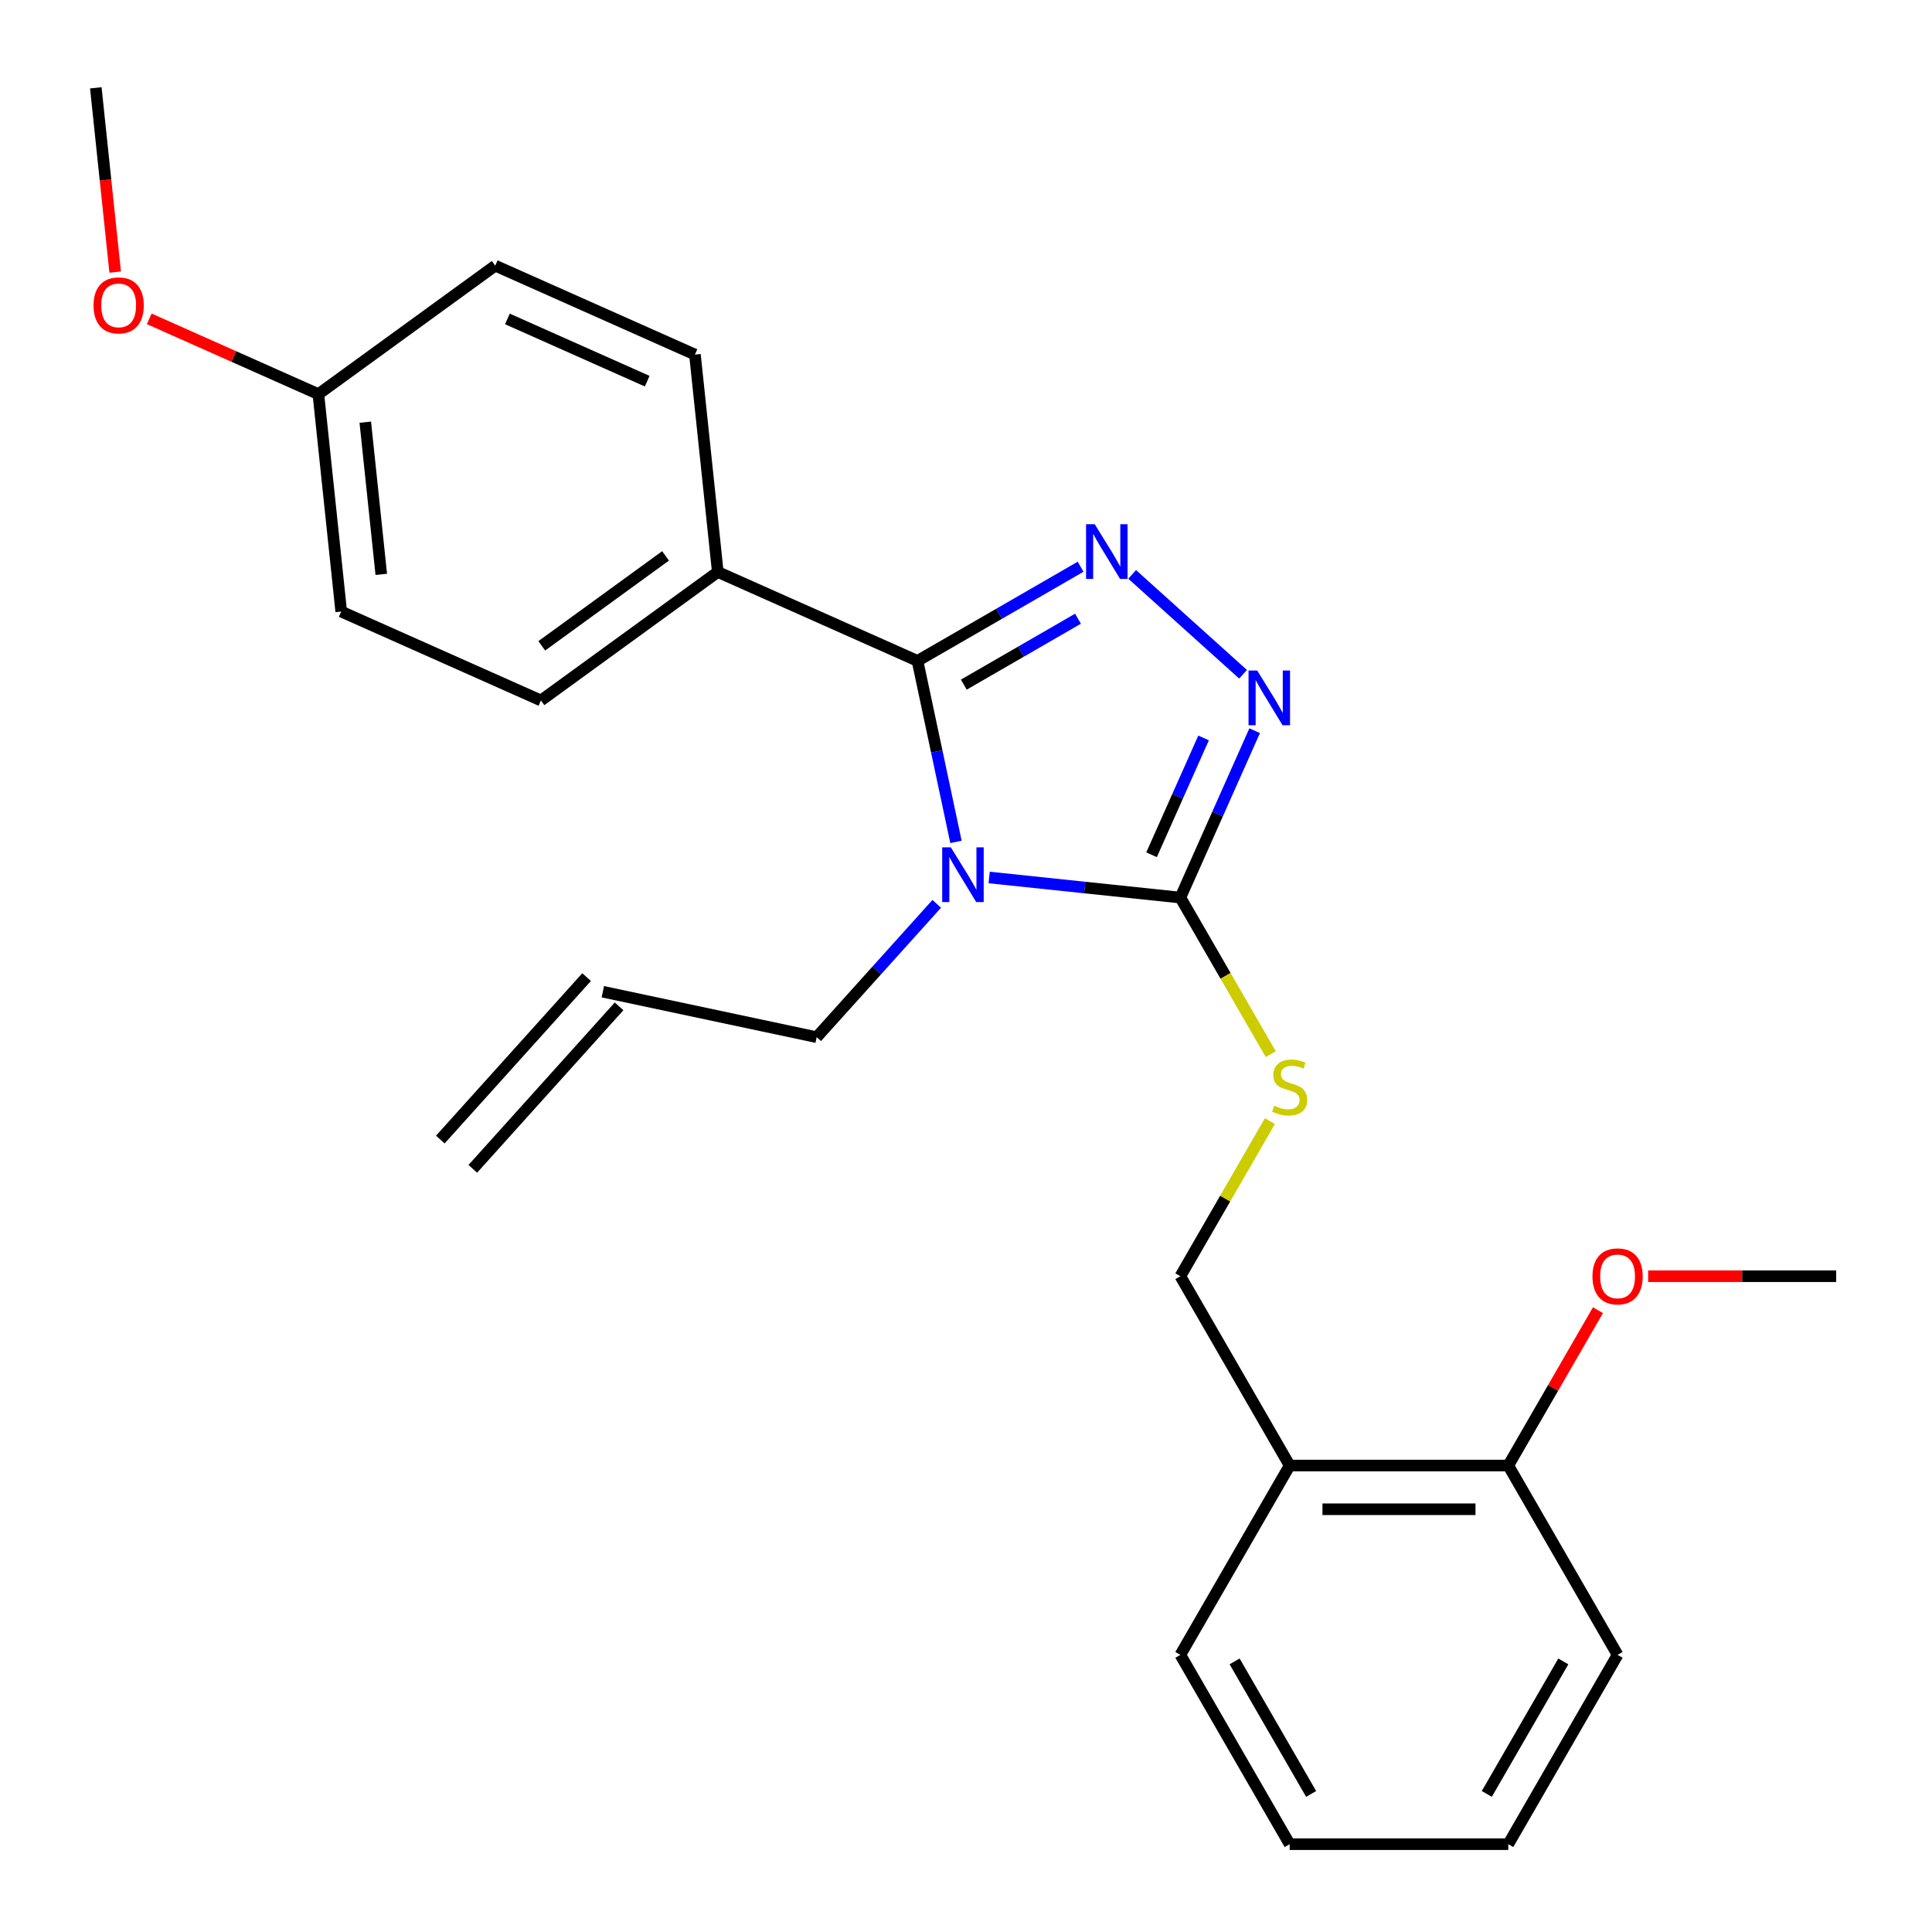 <?xml version='1.0' encoding='iso-8859-1'?>
<svg version='1.1' baseProfile='full'
              xmlns='http://www.w3.org/2000/svg'
                      xmlns:rdkit='http://www.rdkit.org/xml'
                      xmlns:xlink='http://www.w3.org/1999/xlink'
                  xml:space='preserve'
width='1000px' height='1000px' viewBox='0 0 1000 1000'>
<!-- END OF HEADER -->
<rect style='opacity:1.0;fill:#FFFFFF;stroke:none' width='1000' height='1000' x='0' y='0'> </rect>
<path class='bond-0' d='M 643.407,348.998 L 586.001,297.309' style='fill:none;fill-rule:evenodd;stroke:#0000FF;stroke-width:6px;stroke-linecap:butt;stroke-linejoin:miter;stroke-opacity:1' />
<path class='bond-1' d='M 649.412,378.204 L 630.183,421.394' style='fill:none;fill-rule:evenodd;stroke:#0000FF;stroke-width:6px;stroke-linecap:butt;stroke-linejoin:miter;stroke-opacity:1' />
<path class='bond-1' d='M 630.183,421.394 L 610.953,464.585' style='fill:none;fill-rule:evenodd;stroke:#000000;stroke-width:6px;stroke-linecap:butt;stroke-linejoin:miter;stroke-opacity:1' />
<path class='bond-1' d='M 622.97,381.957 L 609.509,412.19' style='fill:none;fill-rule:evenodd;stroke:#0000FF;stroke-width:6px;stroke-linecap:butt;stroke-linejoin:miter;stroke-opacity:1' />
<path class='bond-1' d='M 609.509,412.19 L 596.048,442.423' style='fill:none;fill-rule:evenodd;stroke:#000000;stroke-width:6px;stroke-linecap:butt;stroke-linejoin:miter;stroke-opacity:1' />
<path class='bond-2' d='M 559.319,293.336 L 517.108,317.707' style='fill:none;fill-rule:evenodd;stroke:#0000FF;stroke-width:6px;stroke-linecap:butt;stroke-linejoin:miter;stroke-opacity:1' />
<path class='bond-2' d='M 517.108,317.707 L 474.896,342.078' style='fill:none;fill-rule:evenodd;stroke:#000000;stroke-width:6px;stroke-linecap:butt;stroke-linejoin:miter;stroke-opacity:1' />
<path class='bond-2' d='M 557.971,320.246 L 528.423,337.305' style='fill:none;fill-rule:evenodd;stroke:#0000FF;stroke-width:6px;stroke-linecap:butt;stroke-linejoin:miter;stroke-opacity:1' />
<path class='bond-2' d='M 528.423,337.305 L 498.875,354.365' style='fill:none;fill-rule:evenodd;stroke:#000000;stroke-width:6px;stroke-linecap:butt;stroke-linejoin:miter;stroke-opacity:1' />
<path class='bond-3' d='M 474.896,342.078 L 371.527,296.055' style='fill:none;fill-rule:evenodd;stroke:#000000;stroke-width:6px;stroke-linecap:butt;stroke-linejoin:miter;stroke-opacity:1' />
<path class='bond-4' d='M 474.896,342.078 L 484.853,388.923' style='fill:none;fill-rule:evenodd;stroke:#000000;stroke-width:6px;stroke-linecap:butt;stroke-linejoin:miter;stroke-opacity:1' />
<path class='bond-4' d='M 484.853,388.923 L 494.81,435.768' style='fill:none;fill-rule:evenodd;stroke:#0000FF;stroke-width:6px;stroke-linecap:butt;stroke-linejoin:miter;stroke-opacity:1' />
<path class='bond-5' d='M 511.99,454.183 L 561.472,459.384' style='fill:none;fill-rule:evenodd;stroke:#0000FF;stroke-width:6px;stroke-linecap:butt;stroke-linejoin:miter;stroke-opacity:1' />
<path class='bond-5' d='M 561.472,459.384 L 610.953,464.585' style='fill:none;fill-rule:evenodd;stroke:#000000;stroke-width:6px;stroke-linecap:butt;stroke-linejoin:miter;stroke-opacity:1' />
<path class='bond-6' d='M 484.853,467.827 L 453.781,502.336' style='fill:none;fill-rule:evenodd;stroke:#0000FF;stroke-width:6px;stroke-linecap:butt;stroke-linejoin:miter;stroke-opacity:1' />
<path class='bond-6' d='M 453.781,502.336 L 422.708,536.845' style='fill:none;fill-rule:evenodd;stroke:#000000;stroke-width:6px;stroke-linecap:butt;stroke-linejoin:miter;stroke-opacity:1' />
<path class='bond-7' d='M 610.953,464.585 L 634.349,505.106' style='fill:none;fill-rule:evenodd;stroke:#000000;stroke-width:6px;stroke-linecap:butt;stroke-linejoin:miter;stroke-opacity:1' />
<path class='bond-7' d='M 634.349,505.106 L 657.744,545.628' style='fill:none;fill-rule:evenodd;stroke:#CCCC00;stroke-width:6px;stroke-linecap:butt;stroke-linejoin:miter;stroke-opacity:1' />
<path class='bond-8' d='M 837.257,856.553 L 780.681,954.545' style='fill:none;fill-rule:evenodd;stroke:#000000;stroke-width:6px;stroke-linecap:butt;stroke-linejoin:miter;stroke-opacity:1' />
<path class='bond-8' d='M 809.172,859.937 L 769.569,928.531' style='fill:none;fill-rule:evenodd;stroke:#000000;stroke-width:6px;stroke-linecap:butt;stroke-linejoin:miter;stroke-opacity:1' />
<path class='bond-9' d='M 837.257,856.553 L 780.681,758.561' style='fill:none;fill-rule:evenodd;stroke:#000000;stroke-width:6px;stroke-linecap:butt;stroke-linejoin:miter;stroke-opacity:1' />
<path class='bond-10' d='M 657.305,580.286 L 634.129,620.427' style='fill:none;fill-rule:evenodd;stroke:#CCCC00;stroke-width:6px;stroke-linecap:butt;stroke-linejoin:miter;stroke-opacity:1' />
<path class='bond-10' d='M 634.129,620.427 L 610.953,660.569' style='fill:none;fill-rule:evenodd;stroke:#000000;stroke-width:6px;stroke-linecap:butt;stroke-linejoin:miter;stroke-opacity:1' />
<path class='bond-11' d='M 780.681,954.545 L 667.529,954.545' style='fill:none;fill-rule:evenodd;stroke:#000000;stroke-width:6px;stroke-linecap:butt;stroke-linejoin:miter;stroke-opacity:1' />
<path class='bond-12' d='M 667.529,954.545 L 610.953,856.553' style='fill:none;fill-rule:evenodd;stroke:#000000;stroke-width:6px;stroke-linecap:butt;stroke-linejoin:miter;stroke-opacity:1' />
<path class='bond-12' d='M 678.641,928.531 L 639.038,859.937' style='fill:none;fill-rule:evenodd;stroke:#000000;stroke-width:6px;stroke-linecap:butt;stroke-linejoin:miter;stroke-opacity:1' />
<path class='bond-13' d='M 312.029,513.319 L 422.708,536.845' style='fill:none;fill-rule:evenodd;stroke:#000000;stroke-width:6px;stroke-linecap:butt;stroke-linejoin:miter;stroke-opacity:1' />
<path class='bond-14' d='M 303.621,505.748 L 227.907,589.836' style='fill:none;fill-rule:evenodd;stroke:#000000;stroke-width:6px;stroke-linecap:butt;stroke-linejoin:miter;stroke-opacity:1' />
<path class='bond-14' d='M 320.438,520.891 L 244.725,604.979' style='fill:none;fill-rule:evenodd;stroke:#000000;stroke-width:6px;stroke-linecap:butt;stroke-linejoin:miter;stroke-opacity:1' />
<path class='bond-15' d='M 176.616,316.541 L 164.789,204.009' style='fill:none;fill-rule:evenodd;stroke:#000000;stroke-width:6px;stroke-linecap:butt;stroke-linejoin:miter;stroke-opacity:1' />
<path class='bond-15' d='M 197.348,297.296 L 189.069,218.523' style='fill:none;fill-rule:evenodd;stroke:#000000;stroke-width:6px;stroke-linecap:butt;stroke-linejoin:miter;stroke-opacity:1' />
<path class='bond-16' d='M 176.616,316.541 L 279.985,362.564' style='fill:none;fill-rule:evenodd;stroke:#000000;stroke-width:6px;stroke-linecap:butt;stroke-linejoin:miter;stroke-opacity:1' />
<path class='bond-17' d='M 164.789,204.009 L 256.33,137.5' style='fill:none;fill-rule:evenodd;stroke:#000000;stroke-width:6px;stroke-linecap:butt;stroke-linejoin:miter;stroke-opacity:1' />
<path class='bond-18' d='M 164.789,204.009 L 121.018,184.521' style='fill:none;fill-rule:evenodd;stroke:#000000;stroke-width:6px;stroke-linecap:butt;stroke-linejoin:miter;stroke-opacity:1' />
<path class='bond-18' d='M 121.018,184.521 L 77.248,165.034' style='fill:none;fill-rule:evenodd;stroke:#FF0000;stroke-width:6px;stroke-linecap:butt;stroke-linejoin:miter;stroke-opacity:1' />
<path class='bond-19' d='M 256.33,137.5 L 359.699,183.523' style='fill:none;fill-rule:evenodd;stroke:#000000;stroke-width:6px;stroke-linecap:butt;stroke-linejoin:miter;stroke-opacity:1' />
<path class='bond-19' d='M 262.631,165.078 L 334.989,197.294' style='fill:none;fill-rule:evenodd;stroke:#000000;stroke-width:6px;stroke-linecap:butt;stroke-linejoin:miter;stroke-opacity:1' />
<path class='bond-20' d='M 359.699,183.523 L 371.527,296.055' style='fill:none;fill-rule:evenodd;stroke:#000000;stroke-width:6px;stroke-linecap:butt;stroke-linejoin:miter;stroke-opacity:1' />
<path class='bond-21' d='M 371.527,296.055 L 279.985,362.564' style='fill:none;fill-rule:evenodd;stroke:#000000;stroke-width:6px;stroke-linecap:butt;stroke-linejoin:miter;stroke-opacity:1' />
<path class='bond-21' d='M 344.494,287.723 L 280.415,334.279' style='fill:none;fill-rule:evenodd;stroke:#000000;stroke-width:6px;stroke-linecap:butt;stroke-linejoin:miter;stroke-opacity:1' />
<path class='bond-22' d='M 59.617,140.838 L 54.604,93.146' style='fill:none;fill-rule:evenodd;stroke:#FF0000;stroke-width:6px;stroke-linecap:butt;stroke-linejoin:miter;stroke-opacity:1' />
<path class='bond-22' d='M 54.604,93.146 L 49.592,45.455' style='fill:none;fill-rule:evenodd;stroke:#000000;stroke-width:6px;stroke-linecap:butt;stroke-linejoin:miter;stroke-opacity:1' />
<path class='bond-23' d='M 610.953,856.553 L 667.529,758.561' style='fill:none;fill-rule:evenodd;stroke:#000000;stroke-width:6px;stroke-linecap:butt;stroke-linejoin:miter;stroke-opacity:1' />
<path class='bond-24' d='M 667.529,758.561 L 780.681,758.561' style='fill:none;fill-rule:evenodd;stroke:#000000;stroke-width:6px;stroke-linecap:butt;stroke-linejoin:miter;stroke-opacity:1' />
<path class='bond-24' d='M 684.502,781.191 L 763.708,781.191' style='fill:none;fill-rule:evenodd;stroke:#000000;stroke-width:6px;stroke-linecap:butt;stroke-linejoin:miter;stroke-opacity:1' />
<path class='bond-25' d='M 667.529,758.561 L 610.953,660.569' style='fill:none;fill-rule:evenodd;stroke:#000000;stroke-width:6px;stroke-linecap:butt;stroke-linejoin:miter;stroke-opacity:1' />
<path class='bond-26' d='M 780.681,758.561 L 803.891,718.359' style='fill:none;fill-rule:evenodd;stroke:#000000;stroke-width:6px;stroke-linecap:butt;stroke-linejoin:miter;stroke-opacity:1' />
<path class='bond-26' d='M 803.891,718.359 L 827.102,678.158' style='fill:none;fill-rule:evenodd;stroke:#FF0000;stroke-width:6px;stroke-linecap:butt;stroke-linejoin:miter;stroke-opacity:1' />
<path class='bond-27' d='M 853.085,660.569 L 901.747,660.569' style='fill:none;fill-rule:evenodd;stroke:#FF0000;stroke-width:6px;stroke-linecap:butt;stroke-linejoin:miter;stroke-opacity:1' />
<path class='bond-27' d='M 901.747,660.569 L 950.408,660.569' style='fill:none;fill-rule:evenodd;stroke:#000000;stroke-width:6px;stroke-linecap:butt;stroke-linejoin:miter;stroke-opacity:1' />
<path  class='atom-0' d='M 650.716 347.055
L 659.996 362.055
Q 660.916 363.535, 662.396 366.215
Q 663.876 368.895, 663.956 369.055
L 663.956 347.055
L 667.716 347.055
L 667.716 375.375
L 663.836 375.375
L 653.876 358.975
Q 652.716 357.055, 651.476 354.855
Q 650.276 352.655, 649.916 351.975
L 649.916 375.375
L 646.236 375.375
L 646.236 347.055
L 650.716 347.055
' fill='#0000FF'/>
<path  class='atom-1' d='M 566.628 271.342
L 575.908 286.342
Q 576.828 287.822, 578.308 290.502
Q 579.788 293.182, 579.868 293.342
L 579.868 271.342
L 583.628 271.342
L 583.628 299.662
L 579.748 299.662
L 569.788 283.262
Q 568.628 281.342, 567.388 279.142
Q 566.188 276.942, 565.828 276.262
L 565.828 299.662
L 562.148 299.662
L 562.148 271.342
L 566.628 271.342
' fill='#0000FF'/>
<path  class='atom-3' d='M 492.162 438.597
L 501.442 453.597
Q 502.362 455.077, 503.842 457.757
Q 505.322 460.437, 505.402 460.597
L 505.402 438.597
L 509.162 438.597
L 509.162 466.917
L 505.282 466.917
L 495.322 450.517
Q 494.162 448.597, 492.922 446.397
Q 491.722 444.197, 491.362 443.517
L 491.362 466.917
L 487.682 466.917
L 487.682 438.597
L 492.162 438.597
' fill='#0000FF'/>
<path  class='atom-6' d='M 659.529 572.297
Q 659.849 572.417, 661.169 572.977
Q 662.489 573.537, 663.929 573.897
Q 665.409 574.217, 666.849 574.217
Q 669.529 574.217, 671.089 572.937
Q 672.649 571.617, 672.649 569.337
Q 672.649 567.777, 671.849 566.817
Q 671.089 565.857, 669.889 565.337
Q 668.689 564.817, 666.689 564.217
Q 664.169 563.457, 662.649 562.737
Q 661.169 562.017, 660.089 560.497
Q 659.049 558.977, 659.049 556.417
Q 659.049 552.857, 661.449 550.657
Q 663.889 548.457, 668.689 548.457
Q 671.969 548.457, 675.689 550.017
L 674.769 553.097
Q 671.369 551.697, 668.809 551.697
Q 666.049 551.697, 664.529 552.857
Q 663.009 553.977, 663.049 555.937
Q 663.049 557.457, 663.809 558.377
Q 664.609 559.297, 665.729 559.817
Q 666.889 560.337, 668.809 560.937
Q 671.369 561.737, 672.889 562.537
Q 674.409 563.337, 675.489 564.977
Q 676.609 566.577, 676.609 569.337
Q 676.609 573.257, 673.969 575.377
Q 671.369 577.457, 667.009 577.457
Q 664.489 577.457, 662.569 576.897
Q 660.689 576.377, 658.449 575.457
L 659.529 572.297
' fill='#CCCC00'/>
<path  class='atom-17' d='M 48.419 158.066
Q 48.419 151.266, 51.779 147.466
Q 55.139 143.666, 61.419 143.666
Q 67.699 143.666, 71.059 147.466
Q 74.419 151.266, 74.419 158.066
Q 74.419 164.946, 71.019 168.866
Q 67.619 172.746, 61.419 172.746
Q 55.179 172.746, 51.779 168.866
Q 48.419 164.986, 48.419 158.066
M 61.419 169.546
Q 65.739 169.546, 68.059 166.666
Q 70.419 163.746, 70.419 158.066
Q 70.419 152.506, 68.059 149.706
Q 65.739 146.866, 61.419 146.866
Q 57.099 146.866, 54.739 149.666
Q 52.419 152.466, 52.419 158.066
Q 52.419 163.786, 54.739 166.666
Q 57.099 169.546, 61.419 169.546
' fill='#FF0000'/>
<path  class='atom-24' d='M 824.257 660.649
Q 824.257 653.849, 827.617 650.049
Q 830.977 646.249, 837.257 646.249
Q 843.537 646.249, 846.897 650.049
Q 850.257 653.849, 850.257 660.649
Q 850.257 667.529, 846.857 671.449
Q 843.457 675.329, 837.257 675.329
Q 831.017 675.329, 827.617 671.449
Q 824.257 667.569, 824.257 660.649
M 837.257 672.129
Q 841.577 672.129, 843.897 669.249
Q 846.257 666.329, 846.257 660.649
Q 846.257 655.089, 843.897 652.289
Q 841.577 649.449, 837.257 649.449
Q 832.937 649.449, 830.577 652.249
Q 828.257 655.049, 828.257 660.649
Q 828.257 666.369, 830.577 669.249
Q 832.937 672.129, 837.257 672.129
' fill='#FF0000'/>
</svg>
